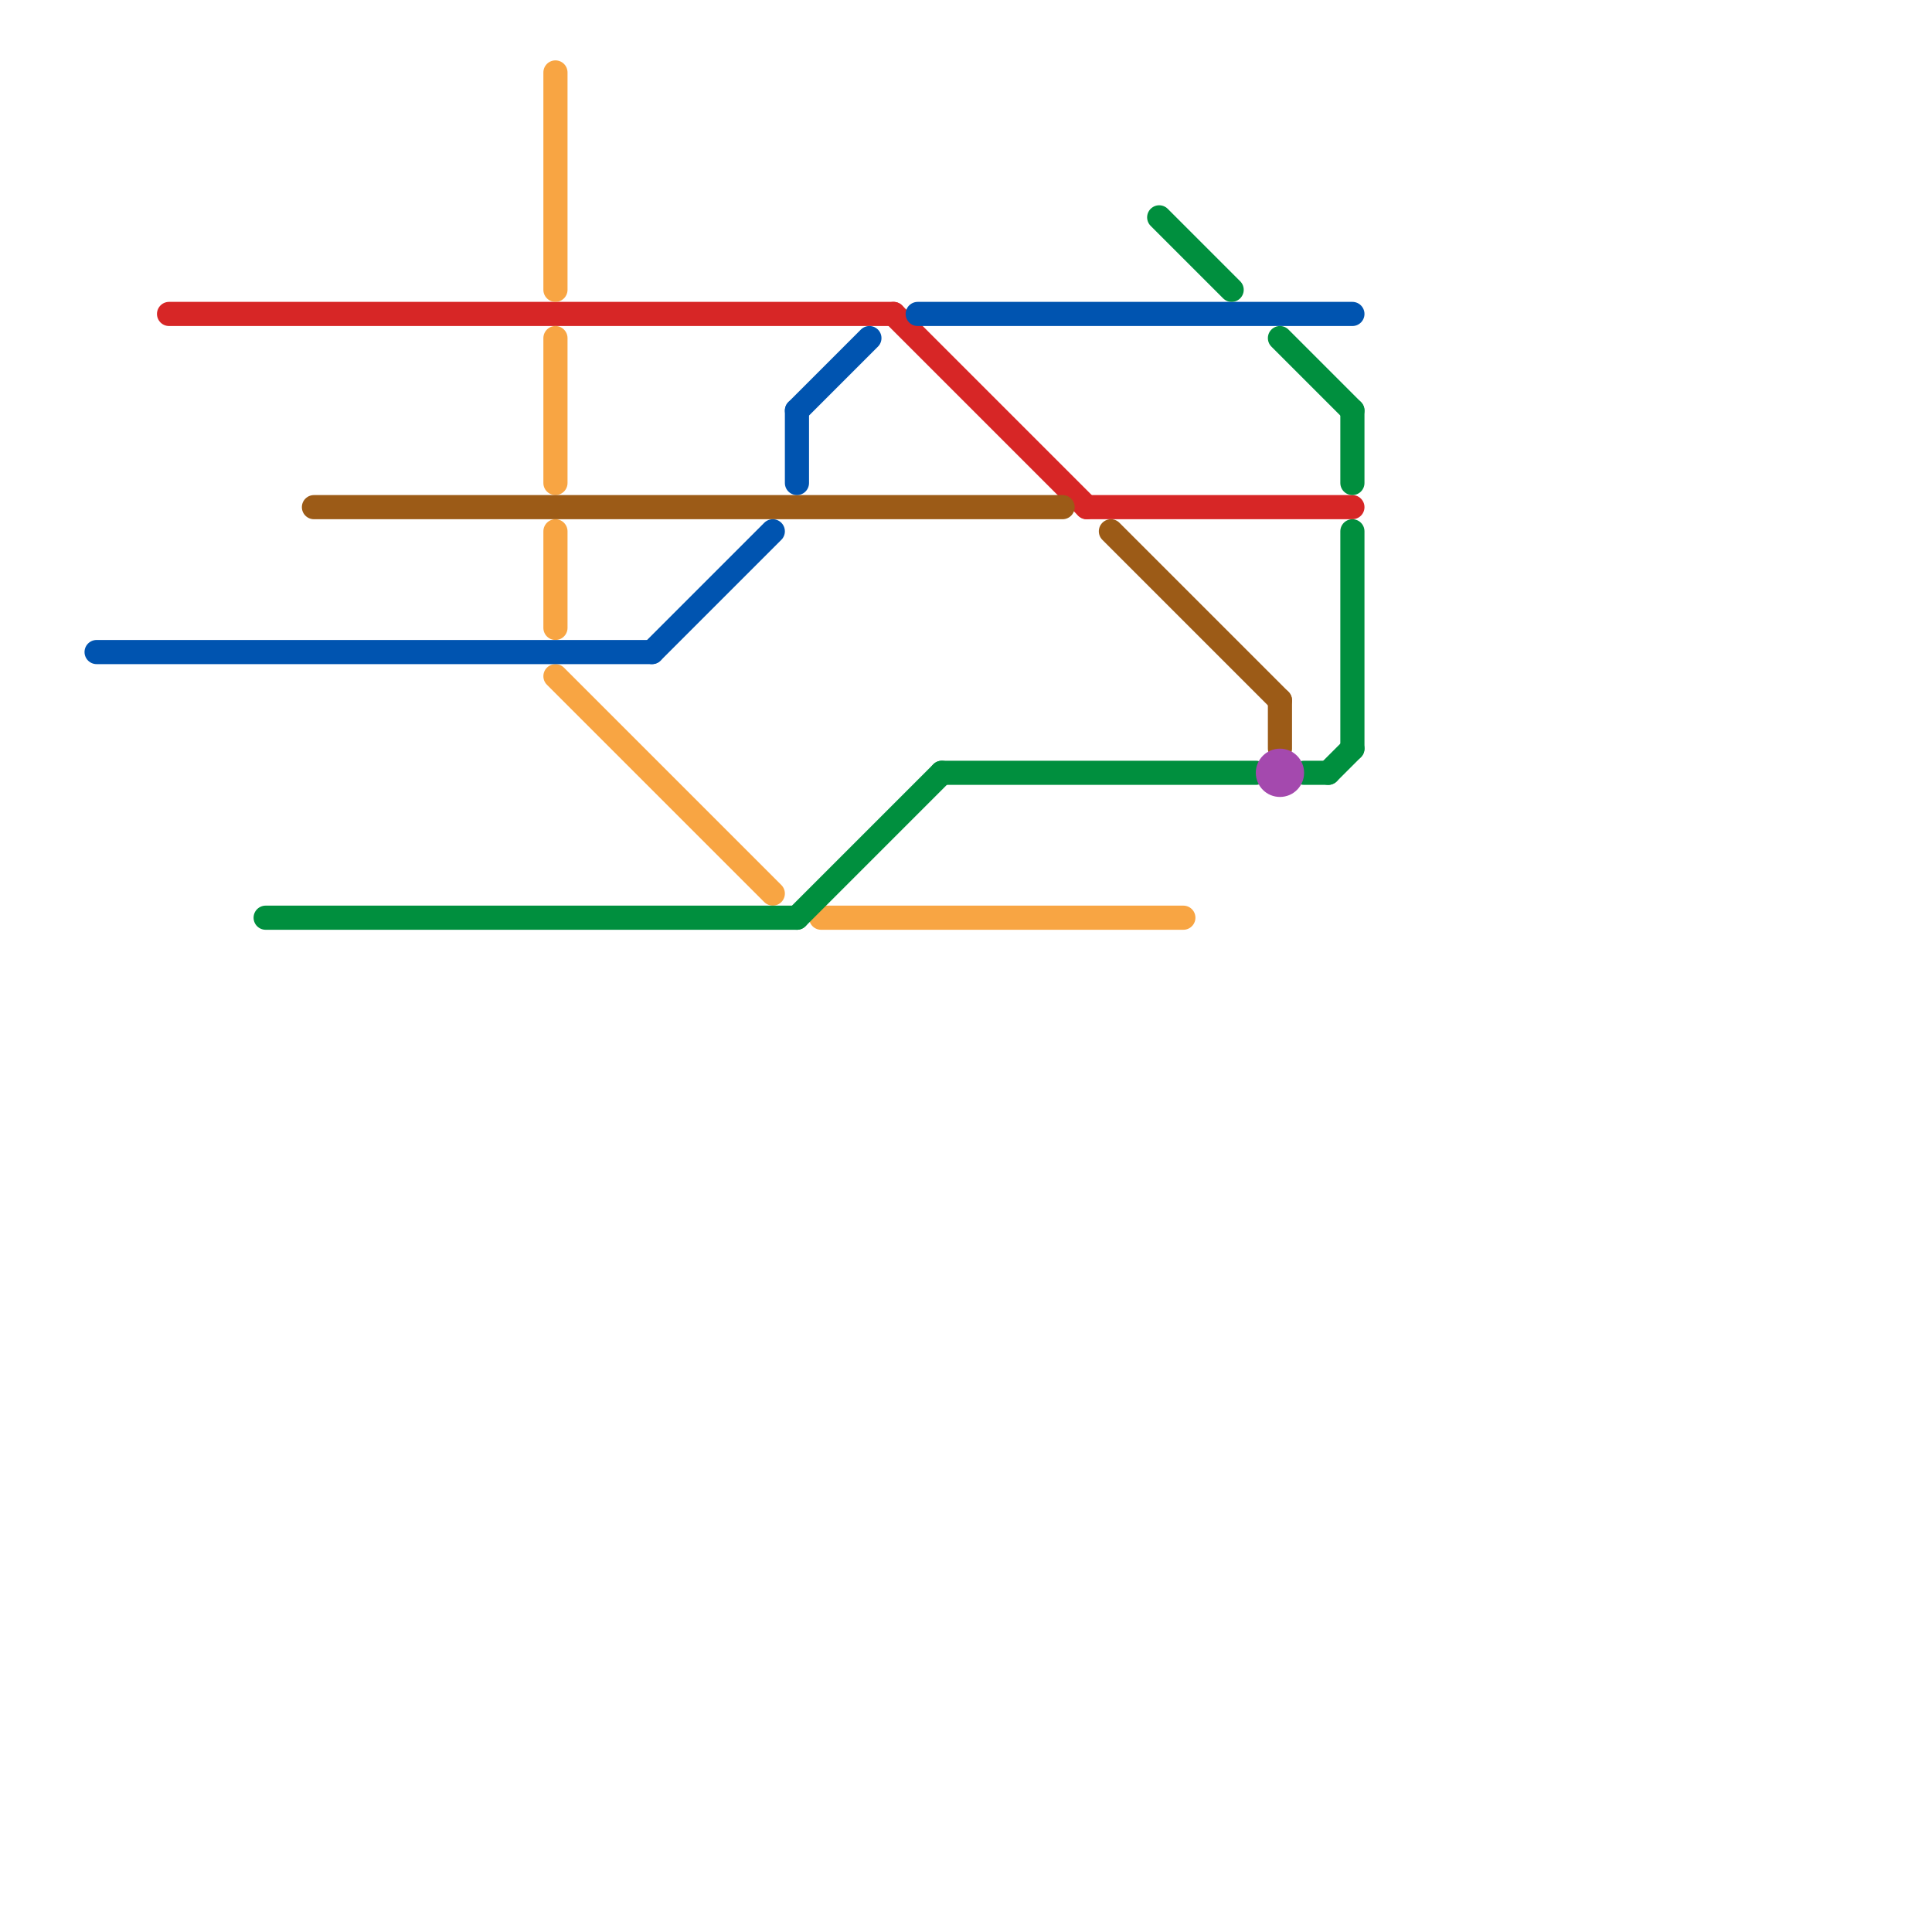 
<svg version="1.1" xmlns="http://www.w3.org/2000/svg" viewBox="0 0 80 80">
<style>text { font: 1px Helvetica; font-weight: 600; white-space: pre; dominant-baseline: central; } line { stroke-width: 1; fill: none; stroke-linecap: round; stroke-linejoin: round; } .c0 { stroke: #d72626 } .c1 { stroke: #f8a543 } .c2 { stroke: #9c5b17 } .c3 { stroke: #0054b0 } .c4 { stroke: #008f3e } .c5 { stroke: #a449ae } .w1 { stroke-width: 1; }</style><defs><g id="wm-xf"><circle r="1.2" fill="#000"/><circle r="0.9" fill="#fff"/><circle r="0.6" fill="#000"/><circle r="0.3" fill="#fff"/></g><g id="wm"><circle r="0.6" fill="#000"/><circle r="0.3" fill="#fff"/></g></defs><line class="c0 " x1="7" y1="13" x2="37" y2="13"/><line class="c0 " x1="45" y1="21" x2="56" y2="21"/><line class="c0 " x1="37" y1="13" x2="45" y2="21"/><line class="c1 " x1="23" y1="28" x2="32" y2="37"/><line class="c1 " x1="23" y1="3" x2="23" y2="12"/><line class="c1 " x1="23" y1="14" x2="23" y2="20"/><line class="c1 " x1="34" y1="38" x2="49" y2="38"/><line class="c1 " x1="23" y1="22" x2="23" y2="26"/><line class="c2 " x1="53" y1="29" x2="53" y2="31"/><line class="c2 " x1="13" y1="21" x2="44" y2="21"/><line class="c2 " x1="46" y1="22" x2="53" y2="29"/><line class="c3 " x1="33" y1="17" x2="33" y2="20"/><line class="c3 " x1="38" y1="13" x2="56" y2="13"/><line class="c3 " x1="27" y1="27" x2="32" y2="22"/><line class="c3 " x1="33" y1="17" x2="36" y2="14"/><line class="c3 " x1="4" y1="27" x2="27" y2="27"/><line class="c4 " x1="11" y1="38" x2="33" y2="38"/><line class="c4 " x1="55" y1="32" x2="56" y2="31"/><line class="c4 " x1="53" y1="14" x2="56" y2="17"/><line class="c4 " x1="39" y1="32" x2="52" y2="32"/><line class="c4 " x1="33" y1="38" x2="39" y2="32"/><line class="c4 " x1="56" y1="22" x2="56" y2="31"/><line class="c4 " x1="56" y1="17" x2="56" y2="20"/><line class="c4 " x1="54" y1="32" x2="55" y2="32"/><line class="c4 " x1="48" y1="9" x2="51" y2="12"/><circle cx="53" cy="32" r="1" fill="#a449ae" />
</svg>
